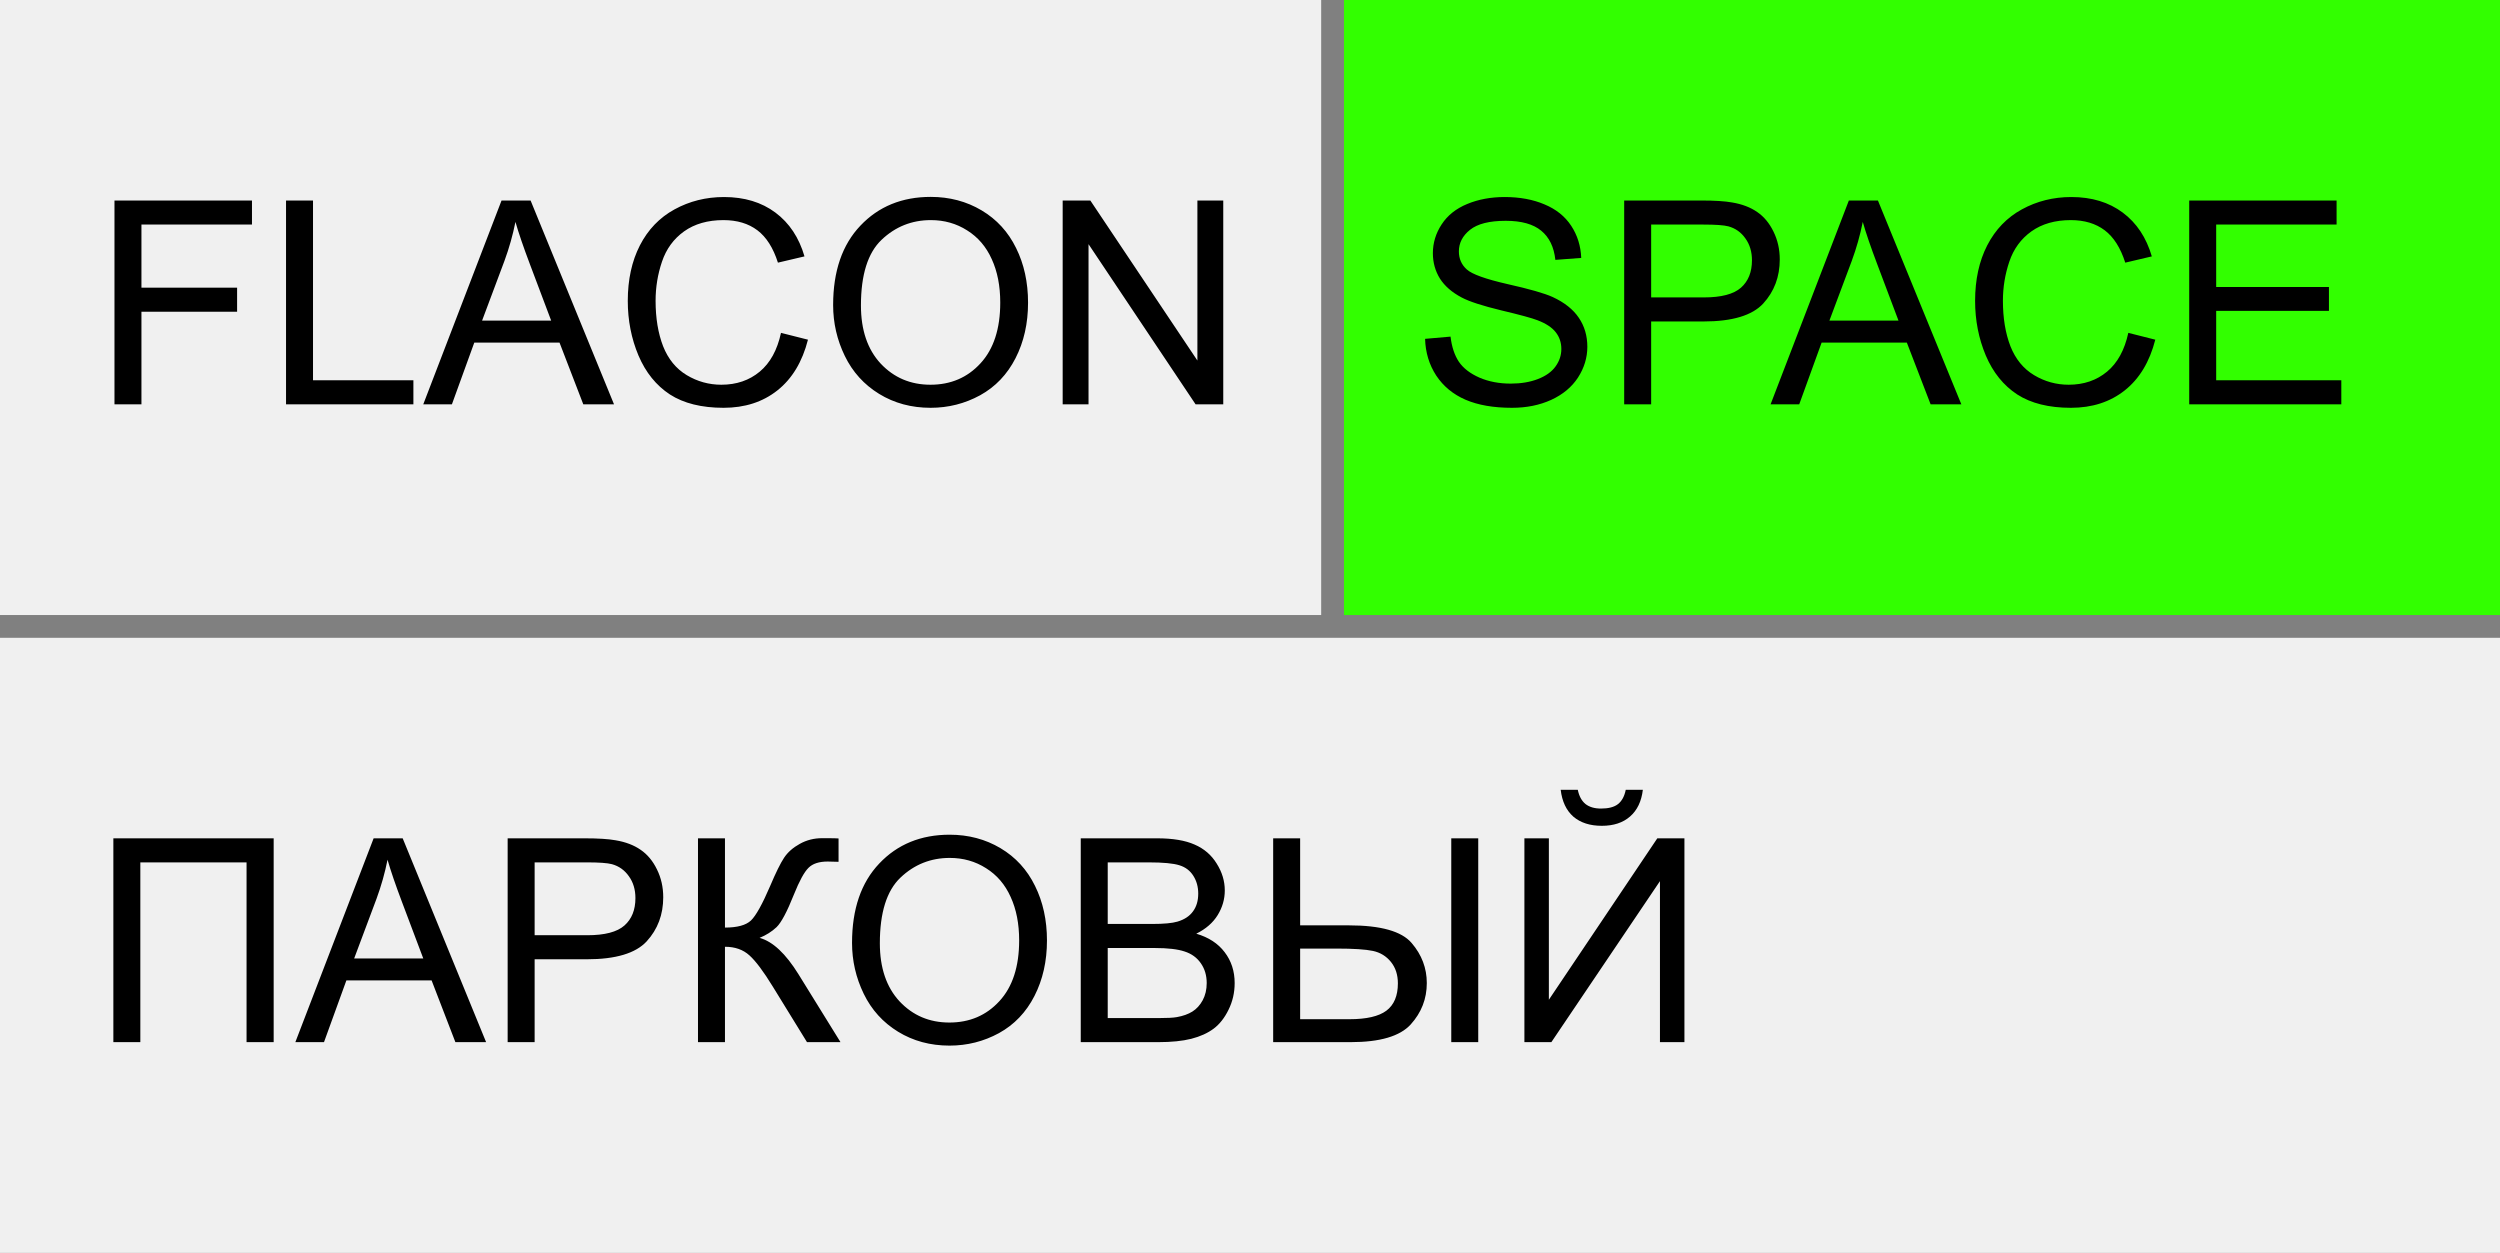 <?xml version="1.0" encoding="UTF-8"?> <svg xmlns="http://www.w3.org/2000/svg" width="439" height="220" viewBox="0 0 439 220" fill="none"><rect x="0" y="0" width="439" height="220" fill="#808080" stroke="none"/><rect width="232" height="108" fill="#F0F0F0"></rect><path d="M20.102 71V35.209H44.247V39.433H24.838V50.517H41.635V54.74H24.838V71H20.102ZM50.228 71V35.209H54.965V66.776H72.592V71H50.228ZM74.325 71L88.07 35.209H93.173L107.821 71H102.426L98.251 60.16H83.285L79.355 71H74.325ZM84.652 56.303H96.786L93.051 46.391C91.912 43.38 91.065 40.906 90.512 38.969C90.056 41.264 89.413 43.542 88.583 45.805L84.652 56.303ZM137.143 58.451L141.879 59.648C140.886 63.537 139.096 66.508 136.508 68.559C133.936 70.593 130.787 71.61 127.06 71.61C123.202 71.61 120.061 70.829 117.636 69.267C115.227 67.688 113.388 65.409 112.118 62.431C110.865 59.452 110.238 56.254 110.238 52.836C110.238 49.109 110.946 45.862 112.362 43.095C113.795 40.312 115.821 38.204 118.441 36.772C121.078 35.323 123.975 34.599 127.133 34.599C130.714 34.599 133.725 35.51 136.166 37.333C138.607 39.156 140.308 41.719 141.269 45.023L136.605 46.122C135.775 43.518 134.571 41.622 132.992 40.434C131.413 39.245 129.428 38.651 127.035 38.651C124.285 38.651 121.981 39.31 120.126 40.629C118.287 41.947 116.993 43.721 116.244 45.951C115.495 48.165 115.121 50.452 115.121 52.812C115.121 55.855 115.561 58.516 116.439 60.795C117.335 63.057 118.718 64.75 120.59 65.873C122.462 66.996 124.488 67.558 126.669 67.558C129.322 67.558 131.568 66.793 133.407 65.263C135.246 63.733 136.492 61.462 137.143 58.451ZM146.298 53.568C146.298 47.628 147.893 42.981 151.083 39.628C154.273 36.259 158.391 34.574 163.437 34.574C166.741 34.574 169.719 35.364 172.372 36.942C175.025 38.521 177.043 40.727 178.427 43.559C179.826 46.374 180.526 49.573 180.526 53.153C180.526 56.783 179.794 60.03 178.329 62.895C176.864 65.759 174.789 67.932 172.104 69.413C169.418 70.878 166.521 71.61 163.412 71.61C160.043 71.61 157.032 70.796 154.379 69.169C151.726 67.541 149.716 65.32 148.349 62.504C146.981 59.688 146.298 56.71 146.298 53.568ZM151.181 53.642C151.181 57.955 152.336 61.356 154.647 63.847C156.975 66.321 159.888 67.558 163.388 67.558C166.952 67.558 169.882 66.304 172.177 63.798C174.488 61.291 175.644 57.735 175.644 53.129C175.644 50.215 175.147 47.676 174.154 45.512C173.178 43.331 171.737 41.646 169.833 40.458C167.945 39.254 165.821 38.651 163.461 38.651C160.108 38.651 157.219 39.807 154.794 42.118C152.385 44.413 151.181 48.254 151.181 53.642ZM186.605 71V35.209H191.464L210.263 63.31V35.209H214.804V71H209.945L191.146 42.875V71H186.605Z" fill="black"></path><rect x="236" width="203" height="108" fill="#32FF00"></rect><path d="M250.246 59.501L254.714 59.11C254.925 60.901 255.414 62.374 256.179 63.529C256.96 64.669 258.164 65.596 259.792 66.312C261.42 67.012 263.251 67.362 265.285 67.362C267.092 67.362 268.687 67.094 270.07 66.557C271.454 66.019 272.479 65.287 273.146 64.359C273.83 63.415 274.172 62.39 274.172 61.283C274.172 60.16 273.846 59.184 273.195 58.353C272.544 57.507 271.47 56.799 269.973 56.23C269.012 55.855 266.888 55.277 263.601 54.496C260.313 53.699 258.01 52.95 256.691 52.25C254.982 51.355 253.705 50.248 252.858 48.93C252.028 47.595 251.613 46.106 251.613 44.462C251.613 42.655 252.126 40.971 253.151 39.408C254.177 37.829 255.674 36.633 257.644 35.819C259.613 35.005 261.802 34.599 264.211 34.599C266.864 34.599 269.2 35.03 271.218 35.893C273.252 36.739 274.815 37.992 275.905 39.652C276.996 41.312 277.582 43.192 277.663 45.292L273.122 45.634C272.878 43.371 272.048 41.662 270.632 40.507C269.232 39.351 267.157 38.773 264.406 38.773C261.542 38.773 259.45 39.302 258.132 40.36C256.83 41.402 256.179 42.663 256.179 44.145C256.179 45.43 256.643 46.488 257.57 47.318C258.482 48.148 260.858 49.003 264.699 49.882C268.557 50.745 271.201 51.501 272.634 52.152C274.717 53.113 276.255 54.333 277.248 55.815C278.241 57.279 278.737 58.972 278.737 60.893C278.737 62.797 278.192 64.595 277.102 66.288C276.011 67.965 274.44 69.275 272.39 70.219C270.355 71.147 268.06 71.61 265.505 71.61C262.266 71.61 259.548 71.138 257.351 70.194C255.17 69.25 253.452 67.834 252.199 65.946C250.962 64.042 250.311 61.894 250.246 59.501ZM285.207 71V35.209H298.708C301.084 35.209 302.899 35.323 304.152 35.551C305.91 35.844 307.383 36.405 308.571 37.235C309.759 38.049 310.712 39.197 311.428 40.678C312.16 42.159 312.526 43.786 312.526 45.56C312.526 48.604 311.558 51.184 309.621 53.3C307.684 55.399 304.185 56.449 299.123 56.449H289.943V71H285.207ZM289.943 52.226H299.196C302.256 52.226 304.429 51.656 305.715 50.517C307.001 49.377 307.644 47.774 307.644 45.707C307.644 44.21 307.261 42.932 306.496 41.874C305.747 40.8 304.755 40.092 303.518 39.75C302.72 39.538 301.247 39.433 299.099 39.433H289.943V52.226ZM310.915 71L324.66 35.209H329.763L344.411 71H339.016L334.841 60.16H319.875L315.944 71H310.915ZM321.242 56.303H333.376L329.641 46.391C328.501 43.38 327.655 40.906 327.102 38.969C326.646 41.264 326.003 43.542 325.173 45.805L321.242 56.303ZM373.732 58.451L378.469 59.648C377.476 63.537 375.686 66.508 373.098 68.559C370.526 70.593 367.377 71.61 363.649 71.61C359.792 71.61 356.651 70.829 354.226 69.267C351.817 67.688 349.978 65.409 348.708 62.431C347.455 59.452 346.828 56.254 346.828 52.836C346.828 49.109 347.536 45.862 348.952 43.095C350.384 40.312 352.411 38.204 355.031 36.772C357.668 35.323 360.565 34.599 363.723 34.599C367.303 34.599 370.314 35.51 372.756 37.333C375.197 39.156 376.898 41.719 377.858 45.023L373.195 46.122C372.365 43.518 371.161 41.622 369.582 40.434C368.003 39.245 366.018 38.651 363.625 38.651C360.874 38.651 358.571 39.31 356.716 40.629C354.877 41.947 353.583 43.721 352.834 45.951C352.085 48.165 351.711 50.452 351.711 52.812C351.711 55.855 352.15 58.516 353.029 60.795C353.924 63.057 355.308 64.75 357.18 65.873C359.051 66.996 361.078 67.558 363.259 67.558C365.912 67.558 368.158 66.793 369.997 65.263C371.836 63.733 373.081 61.462 373.732 58.451ZM384.426 71V35.209H410.305V39.433H389.162V50.395H408.962V54.594H389.162V66.776H411.135V71H384.426Z" fill="black"></path><rect y="112" width="439" height="108" fill="#F0F0F0"></rect><path d="M19.906 147.209H48.056V183H43.295V151.433H24.643V183H19.906V147.209ZM51.864 183L65.609 147.209H70.712L85.36 183H79.965L75.79 172.16H60.824L56.894 183H51.864ZM62.191 168.303H74.325L70.59 158.391C69.451 155.38 68.604 152.906 68.051 150.969C67.595 153.264 66.952 155.542 66.122 157.805L62.191 168.303ZM89.144 183V147.209H102.646C105.022 147.209 106.837 147.323 108.09 147.551C109.848 147.844 111.321 148.405 112.509 149.235C113.697 150.049 114.649 151.197 115.365 152.678C116.098 154.159 116.464 155.786 116.464 157.561C116.464 160.604 115.495 163.184 113.559 165.3C111.622 167.399 108.122 168.449 103.061 168.449H93.881V183H89.144ZM93.881 164.226H103.134C106.194 164.226 108.367 163.656 109.652 162.517C110.938 161.377 111.581 159.774 111.581 157.707C111.581 156.21 111.199 154.932 110.434 153.874C109.685 152.8 108.692 152.092 107.455 151.75C106.658 151.538 105.185 151.433 103.036 151.433H93.881V164.226ZM122.567 147.209H127.304V162.883C129.468 162.883 130.99 162.468 131.869 161.638C132.748 160.791 133.871 158.773 135.238 155.583C136.231 153.239 137.045 151.587 137.68 150.627C138.331 149.65 139.25 148.837 140.438 148.186C141.627 147.518 142.937 147.185 144.369 147.185C146.192 147.185 147.152 147.201 147.25 147.233V151.335C147.087 151.335 146.77 151.327 146.298 151.311C145.777 151.294 145.46 151.286 145.346 151.286C143.832 151.286 142.709 151.652 141.977 152.385C141.228 153.117 140.373 154.68 139.413 157.072C138.209 160.1 137.191 162.012 136.361 162.81C135.531 163.591 134.538 164.217 133.383 164.689C135.694 165.324 137.973 167.456 140.219 171.086L147.592 183H141.708L135.727 173.283C134.083 170.598 132.707 168.758 131.601 167.766C130.494 166.757 129.062 166.252 127.304 166.252V183H122.567V147.209ZM149.618 165.568C149.618 159.628 151.213 154.981 154.403 151.628C157.593 148.259 161.711 146.574 166.757 146.574C170.061 146.574 173.039 147.364 175.692 148.942C178.345 150.521 180.364 152.727 181.747 155.559C183.147 158.374 183.847 161.573 183.847 165.153C183.847 168.783 183.114 172.03 181.649 174.895C180.185 177.759 178.109 179.932 175.424 181.413C172.738 182.878 169.841 183.61 166.732 183.61C163.363 183.61 160.352 182.797 157.699 181.169C155.046 179.541 153.036 177.32 151.669 174.504C150.302 171.688 149.618 168.71 149.618 165.568ZM154.501 165.642C154.501 169.955 155.657 173.356 157.968 175.847C160.295 178.321 163.209 179.558 166.708 179.558C170.272 179.558 173.202 178.304 175.497 175.798C177.808 173.291 178.964 169.735 178.964 165.129C178.964 162.215 178.467 159.676 177.475 157.512C176.498 155.331 175.058 153.646 173.153 152.458C171.265 151.254 169.141 150.651 166.781 150.651C163.428 150.651 160.539 151.807 158.114 154.118C155.705 156.413 154.501 160.254 154.501 165.642ZM189.779 183V147.209H203.207C205.941 147.209 208.131 147.575 209.774 148.308C211.435 149.024 212.729 150.139 213.656 151.652C214.6 153.15 215.072 154.72 215.072 156.364C215.072 157.894 214.657 159.335 213.827 160.686C212.997 162.036 211.744 163.127 210.067 163.957C212.232 164.592 213.892 165.674 215.048 167.204C216.22 168.734 216.806 170.541 216.806 172.624C216.806 174.3 216.448 175.863 215.731 177.312C215.032 178.744 214.161 179.851 213.119 180.632C212.077 181.413 210.767 182.007 209.188 182.414C207.626 182.805 205.705 183 203.427 183H189.779ZM194.516 162.248H202.255C204.354 162.248 205.86 162.11 206.771 161.833C207.976 161.475 208.879 160.881 209.481 160.051C210.1 159.221 210.409 158.179 210.409 156.926C210.409 155.738 210.124 154.696 209.555 153.801C208.985 152.889 208.171 152.271 207.113 151.945C206.055 151.604 204.241 151.433 201.669 151.433H194.516V162.248ZM194.516 178.776H203.427C204.957 178.776 206.031 178.719 206.649 178.605C207.74 178.41 208.651 178.085 209.384 177.629C210.116 177.173 210.718 176.514 211.19 175.651C211.662 174.772 211.898 173.763 211.898 172.624C211.898 171.289 211.557 170.134 210.873 169.157C210.189 168.164 209.237 167.473 208.017 167.082C206.812 166.675 205.071 166.472 202.792 166.472H194.516V178.776ZM223.568 147.209H228.305V162.492H236.85C242.449 162.492 246.127 163.526 247.885 165.593C249.659 167.66 250.546 170.004 250.546 172.624C250.546 175.391 249.602 177.816 247.714 179.899C245.826 181.966 242.318 183 237.191 183H223.568V147.209ZM228.305 178.972H236.972C239.95 178.972 242.107 178.475 243.441 177.482C244.792 176.473 245.468 174.87 245.468 172.673C245.468 171.175 245.061 169.922 244.247 168.913C243.433 167.904 242.383 167.261 241.098 166.984C239.812 166.708 237.663 166.569 234.652 166.569H228.305V178.972ZM254.843 147.209H259.579V183H254.843V147.209ZM267.685 147.209H271.981V175.554L291.024 147.209H295.785V183H291.488V154.729L272.421 183H267.685V147.209ZM285.482 138.688H288.485C288.241 140.723 287.493 142.285 286.239 143.376C285.002 144.466 283.35 145.012 281.283 145.012C279.2 145.012 277.532 144.475 276.278 143.4C275.041 142.31 274.301 140.739 274.057 138.688H277.06C277.287 139.795 277.735 140.625 278.402 141.179C279.086 141.716 279.997 141.984 281.137 141.984C282.455 141.984 283.448 141.724 284.115 141.203C284.799 140.666 285.255 139.828 285.482 138.688Z" fill="black"></path></svg> 